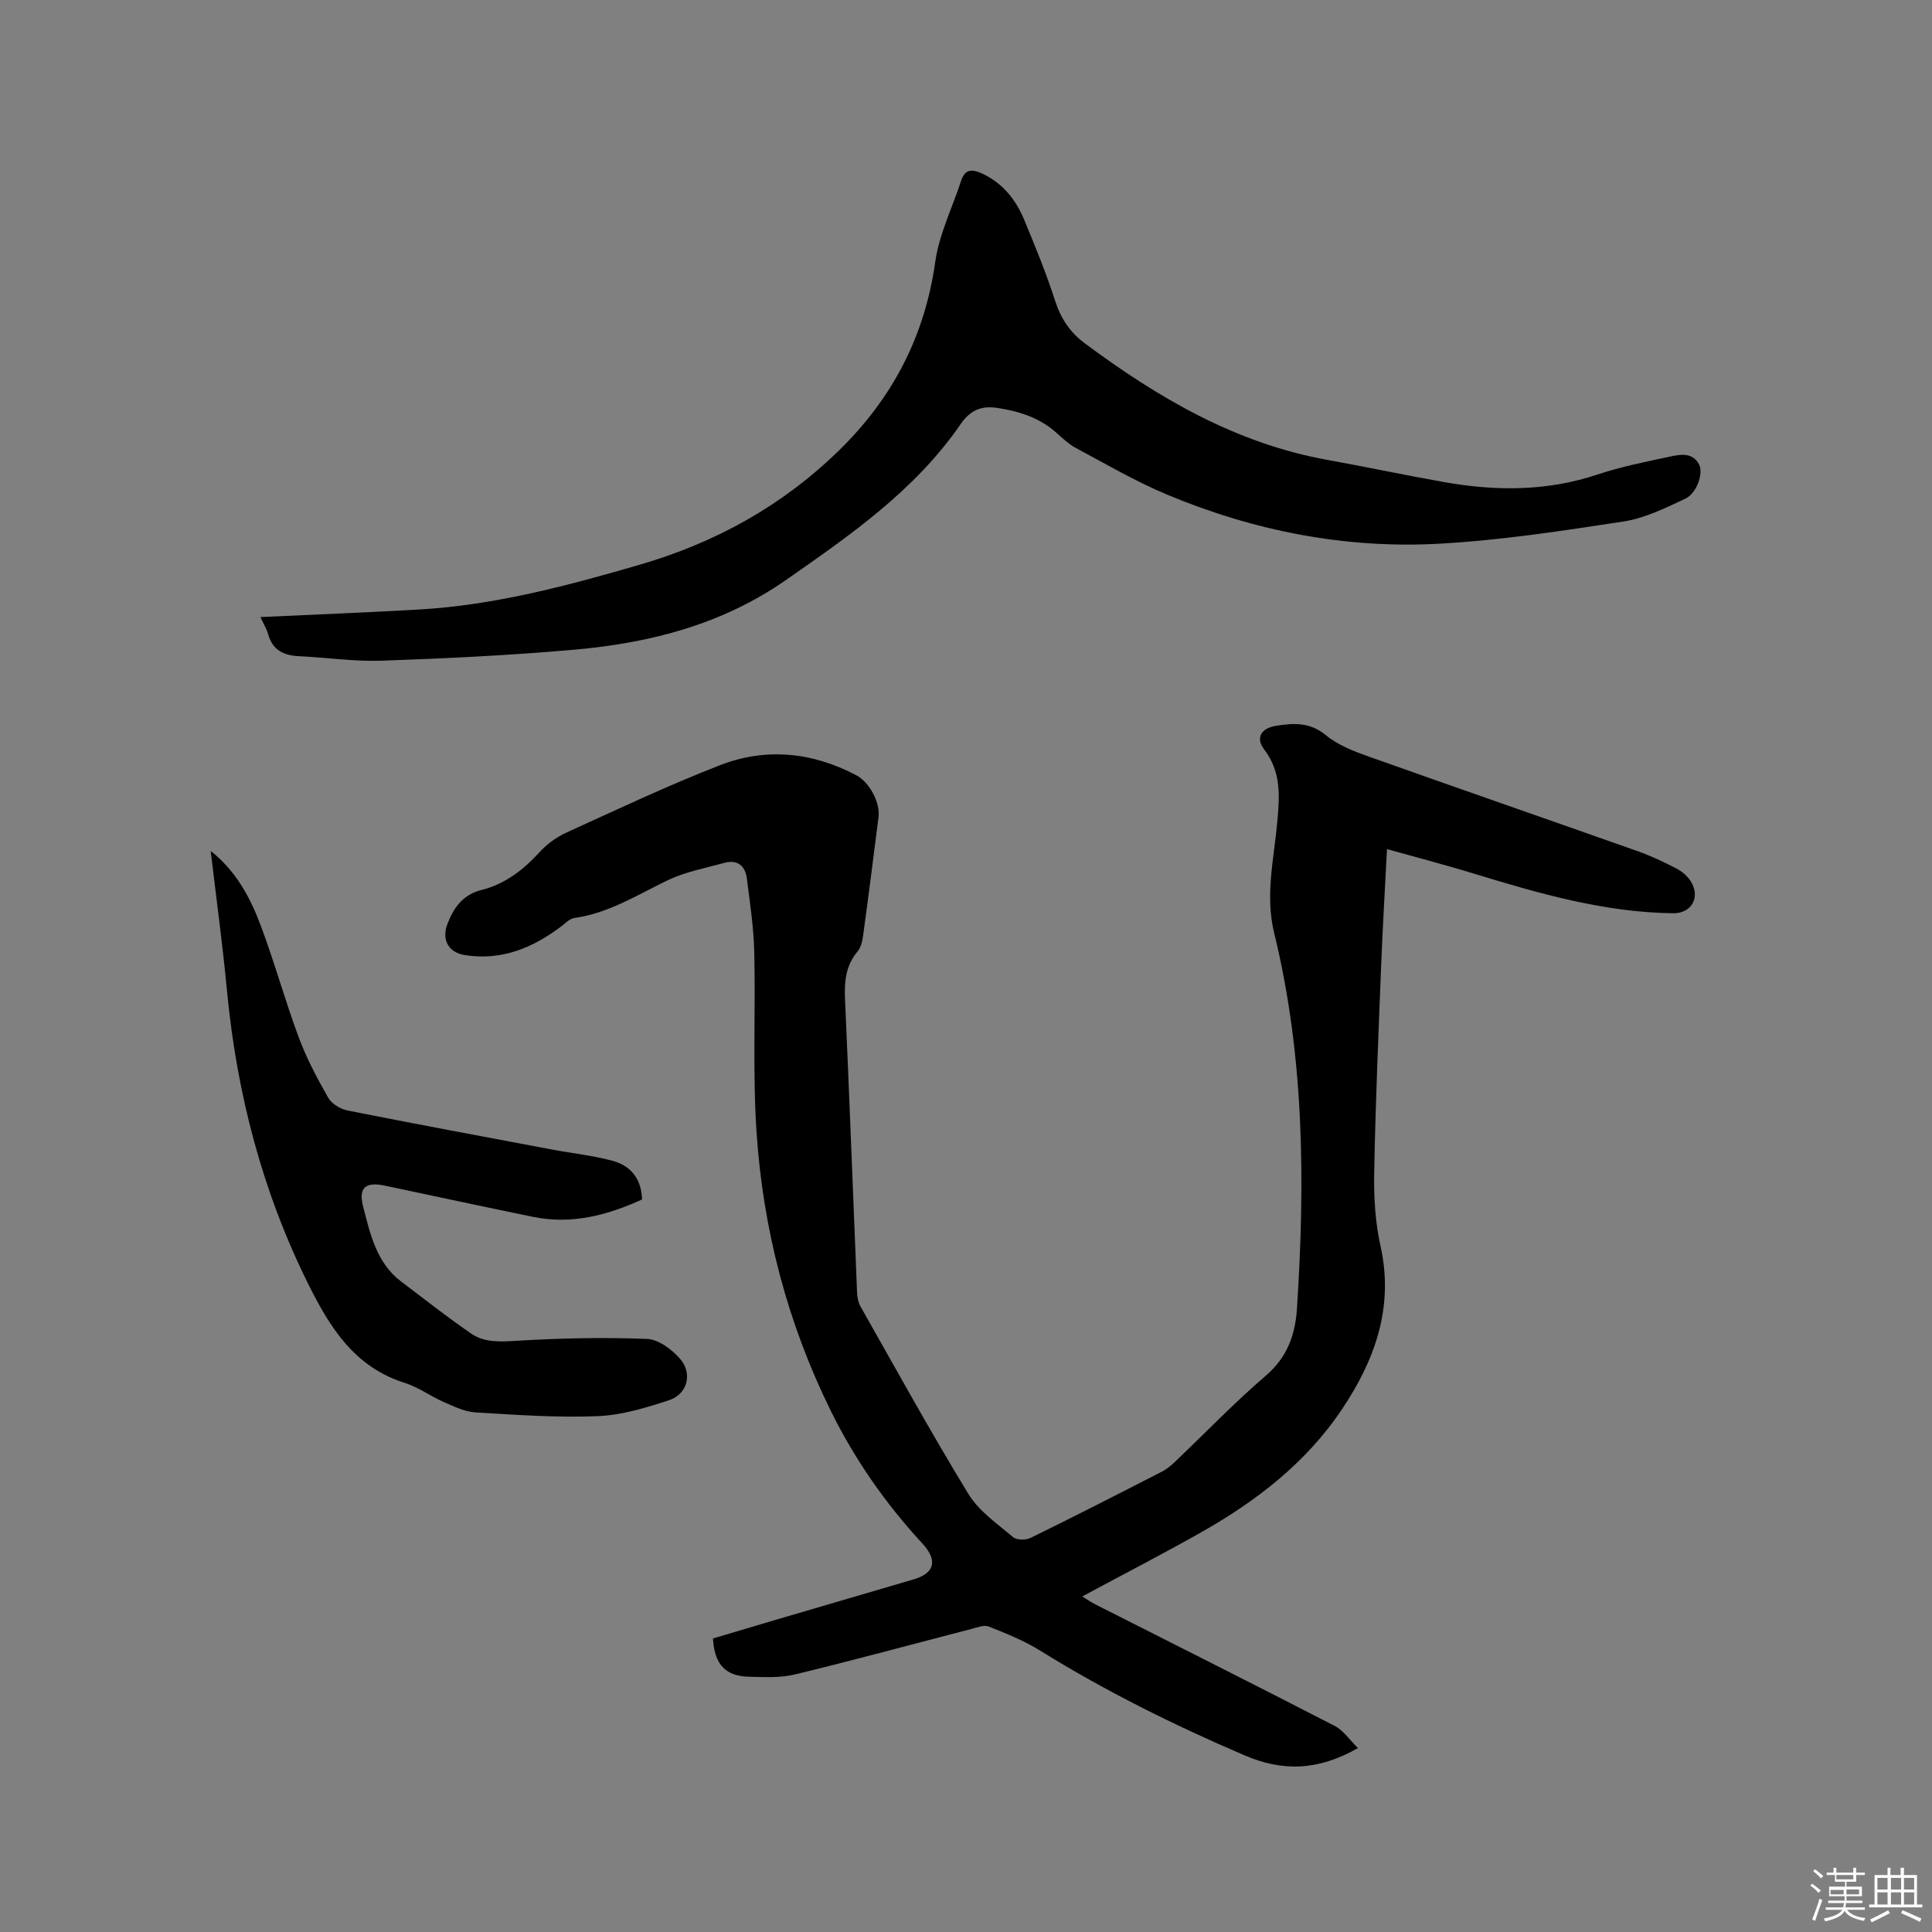 <svg enable-background="new 0 0 400 400" viewBox="0 0 400 400" xmlns="http://www.w3.org/2000/svg"><rect x="0" y="0" width="400" height="400" fill="#808080" stroke="none"/><path d="m374.8 390.4.4-.4c.7.5 1.3 1 1.8 1.4l-.5.5c-.5-.6-1.1-1.1-1.7-1.5zm1 7.3-.6-.3c.5-1.4 1.1-2.8 1.5-4.3.2.1.4.2.6.3-.5 1.3-1 2.8-1.5 4.3zm-.4-10.3.4-.4c.4.3 1 .8 1.7 1.4l-.5.5c-.4-.5-1-1-1.6-1.5zm2.5.3h1.7v-1h.6v1h3.5v-1h.6v1h1.8v.5h-1.8v1.4h-2v1h3.2v2h-3.2v.9h3.3v.5h-3.4c0 .3-.1.6-.1.9h4v.5h-3.7c.7.9 1.9 1.5 3.8 1.7-.1.2-.2.4-.3.6-2.1-.4-3.5-1.1-4-2.1-.4 1-1.8 1.7-4 2.2-.1-.2-.2-.4-.3-.6 2.1-.4 3.4-1 3.8-1.8h-3.4v-.5h3.6c.1-.3.1-.6.2-.9h-3.3v-.5h3.4c0-.3 0-.6 0-.9h-3.2v-2h3.3v-1h-2.1v-1.4h-1.7v-.5zm1.1 3.5v1h2.7c0-.3 0-.4 0-.4 0-.1 0-.2 0-.2 0-.1 0-.2 0-.3h-2.7zm1.2-3v.9h3.5v-.9zm4.7 3h-2.6v.6.4h2.6z" fill="#fbfafc"/><path d="m393.6 386.7h.6v1.5h2.7v6.1h1.1v.6h-11v-.6h1.1v-6.1h2.7v-1.5h.6v1.5h2.1v-1.5zm-2.7 8.8.4.6c-1.2.6-2.5 1.3-3.8 1.9-.1-.2-.2-.4-.3-.6 1.2-.6 2.5-1.2 3.7-1.9zm-2.2-6.7v2.4h2.1v-2.4zm0 3v2.5h2.1v-2.5zm2.8-3v2.4h2.1v-2.4zm0 3v2.5h2.1v-2.5zm6 6.1c-1.4-.7-2.7-1.3-3.9-1.8l.3-.6c1.5.6 2.7 1.2 3.9 1.7zm-1.2-9.1h-2.1v2.4h2.1zm-2.1 3v2.5h2.1v-2.5z" fill="#fbfafc"/><g fill="#010000"><path d="m281.15 361.92c-8.37 4.76-15.66 4.85-23.47 1.51-14.63-6.27-28.82-13.3-42.35-21.7-3.3-2.05-6.99-3.53-10.62-4.97-.98-.39-2.42.19-3.6.5-12.18 3.15-24.32 6.46-36.54 9.42-3.03.73-6.32.55-9.49.47-4.89-.12-7.15-2.53-7.47-7.92 4.54-1.35 9.16-2.74 13.79-4.1 9.24-2.72 18.49-5.41 27.73-8.13 4.41-1.29 5.07-3.94 1.82-7.46-7.61-8.23-13.95-17.33-18.91-27.37-9.03-18.28-14.09-37.71-15.42-57.96-.81-12.35-.17-24.79-.46-37.18-.12-5.05-.9-10.1-1.53-15.13-.33-2.64-1.93-4-4.67-3.25-3.95 1.09-8.08 1.85-11.73 3.6-6.29 3.03-12.2 6.82-19.32 7.81-.93.13-1.79 1.03-2.61 1.66-5.94 4.51-12.42 7.23-20.07 6.02-3.45-.55-4.84-3.25-3.57-6.52 1.33-3.41 3.23-6.01 7.07-6.97 4.86-1.22 8.65-4.18 12.02-7.86 1.52-1.67 3.52-3.1 5.58-4.04 10.49-4.78 20.94-9.72 31.67-13.9 9.54-3.71 19.14-2.76 28.27 2.05 2.74 1.44 5 5.65 4.62 8.67-1.04 8.2-2.08 16.4-3.2 24.59-.15 1.12-.45 2.41-1.14 3.23-2.52 2.99-2.76 6.37-2.59 10.09.91 20.12 1.65 40.25 2.48 60.38.04 1.02.21 2.15.71 3.02 7.36 12.99 14.57 26.08 22.34 38.82 2.17 3.55 5.96 6.16 9.24 8.94.75.64 2.67.65 3.66.16 9.13-4.47 18.18-9.1 27.22-13.74 1.01-.52 1.92-1.31 2.75-2.1 6.22-5.92 12.18-12.14 18.69-17.72 4.45-3.81 6.12-8.48 6.47-13.89 1.69-26.11 1.55-52.15-4.71-77.75-1.92-7.85-.05-15.39.64-23.02.49-5.37.84-10.37-2.72-15.02-1.82-2.38-.64-4.38 2.41-4.88 3.66-.59 7.05-.8 10.36 1.93 2.45 2.02 5.66 3.28 8.72 4.37 18.54 6.6 37.15 13.03 55.71 19.6 2.78.98 5.49 2.25 8.11 3.61 1.17.6 2.33 1.58 3.02 2.68 2.05 3.3.16 6.66-3.65 6.61-14.27-.18-27.79-4.09-41.29-8.22-5.85-1.79-11.78-3.33-17.96-5.06-.42 8.33-.9 16.25-1.21 24.17-.56 14.3-1.18 28.6-1.44 42.91-.09 5.03.22 10.2 1.31 15.09 2.84 12.73-1.21 23.73-8.05 33.91-7.41 11.03-17.76 18.99-29.24 25.46-7.92 4.46-16 8.64-24.47 13.19 1.16.71 1.89 1.22 2.68 1.62 16.53 8.37 33.09 16.67 49.55 25.16 1.82.9 3.11 2.9 4.86 4.61z"/><path d="m53.92 127.76c11.31-.53 22.1-.95 32.88-1.57 15.65-.9 30.67-4.92 45.64-9.27 15.67-4.56 29.45-12.16 41.19-23.59 11.11-10.82 17.82-23.63 20-39.09.81-5.75 3.54-11.23 5.37-16.84.85-2.59 2.47-2.36 4.47-1.41 4.16 1.98 6.84 5.35 8.55 9.45 2.32 5.57 4.61 11.17 6.45 16.9 1.17 3.64 3.12 6.5 6.06 8.69 15.16 11.28 31.21 20.72 50.17 24.16 8.12 1.47 16.2 3.19 24.33 4.63 10.67 1.88 21.23 1.92 31.7-1.57 4.9-1.63 10.02-2.65 15.09-3.73 2.11-.45 4.59-.9 5.94 1.61.98 1.81-.44 6-2.86 7.13-4.07 1.9-8.29 4.01-12.66 4.69-12.65 1.95-25.37 3.89-38.13 4.61-19.5 1.1-38.41-2.61-56.44-10.14-6.52-2.72-12.67-6.33-18.92-9.67-1.55-.83-2.87-2.13-4.21-3.3-3.49-3.06-7.7-4.34-12.16-5.01-3.22-.48-5.52.51-7.5 3.38-9.38 13.65-22.71 22.88-36.06 32.2-13.26 9.26-28.15 13.09-43.81 14.48-13.29 1.18-26.63 1.82-39.97 2.29-5.69.2-11.41-.66-17.12-.93-3.13-.15-5.45-1.21-6.38-4.47-.29-1.1-.91-2.09-1.62-3.63z"/><path d="m43.62 176.18c5.24 4.13 8.18 9.63 10.36 15.44 2.86 7.62 5.02 15.5 7.86 23.13 1.61 4.33 3.81 8.48 6.1 12.51.72 1.26 2.51 2.36 3.99 2.65 14.12 2.81 28.28 5.44 42.42 8.1 4.14.78 8.37 1.22 12.43 2.31 3.8 1.01 6.02 3.72 6.15 8.02-7.23 3.29-14.6 5.22-22.51 3.61-10.27-2.1-20.51-4.32-30.77-6.48-3.97-.83-5.49.38-4.46 4.37 1.47 5.68 2.75 11.62 7.88 15.5 4.8 3.63 9.53 7.37 14.49 10.77 2.89 1.98 6.29 1.67 9.79 1.46 8.85-.52 17.76-.71 26.61-.36 2.35.09 5.1 2.14 6.79 4.06 2.72 3.08 1.59 7.38-2.26 8.64-4.78 1.56-9.79 3.09-14.76 3.29-8.42.33-16.89-.26-25.33-.78-2.23-.14-4.46-1.25-6.58-2.17-2.71-1.19-5.18-3.04-7.97-3.92-10.47-3.28-15.57-11.49-20.09-20.61-9.44-19.04-14.68-39.16-16.73-60.23-.92-9.79-2.25-19.54-3.41-29.31z"/></g></svg>